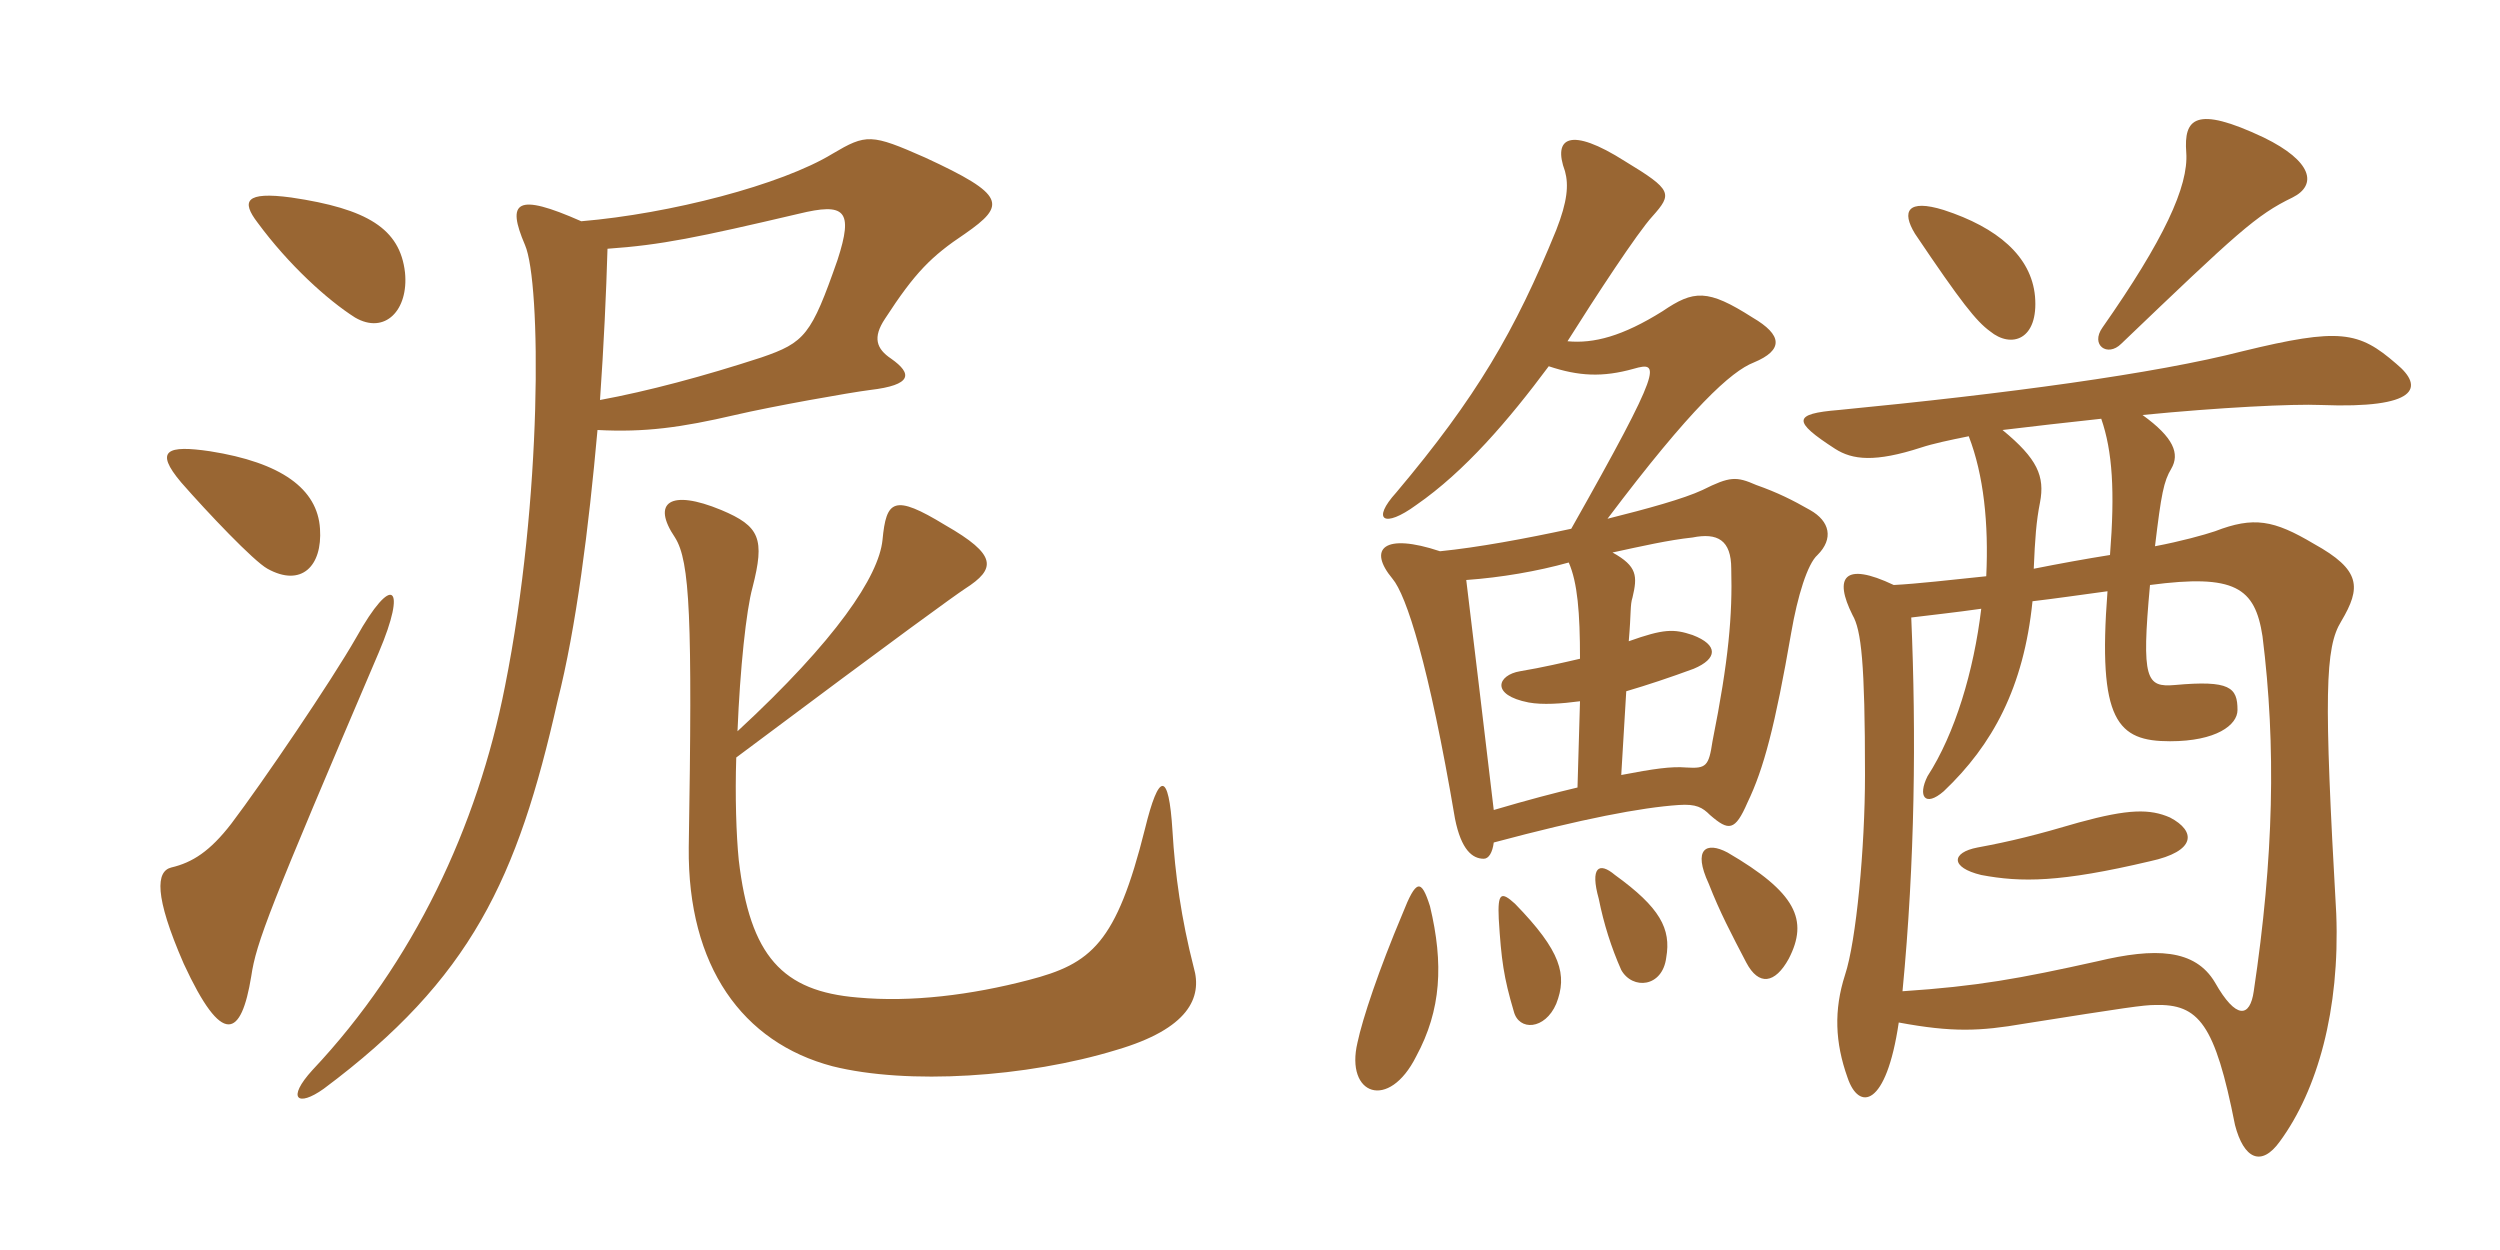 <svg xmlns="http://www.w3.org/2000/svg" xmlns:xlink="http://www.w3.org/1999/xlink" width="300" height="150"><path fill="#996633" padding="10" d="M48.60 32.70C48 27.45 44.10 25.05 34.95 23.70C29.40 22.95 28.95 24.15 30.90 26.70C34.65 31.80 39.30 36 42.60 38.10C46.20 40.20 49.05 37.20 48.60 32.70ZM38.40 63.45C38.10 58.65 33.75 55.50 25.20 54.15C20.10 53.40 18.45 54 21.75 57.90C24.90 61.50 30.45 67.35 32.10 68.25C36.15 70.50 38.70 67.95 38.40 63.45ZM115.80 28.05C120.75 24.60 120.75 23.40 111 18.90C104.55 16.05 103.95 16.05 99.90 18.45C93.75 22.20 80.40 25.65 69.75 26.55C61.95 23.10 60.75 24.15 63 29.40C64.95 33.90 65.10 59.85 60.60 82.35C57.30 99.15 49.65 115.50 37.50 128.40C34.35 131.85 35.70 132.90 38.85 130.65C56.55 117.45 62.10 105.45 66.90 84.15C69.15 75.30 70.65 63.30 71.70 51.60C77.40 51.90 81.75 51.30 88.20 49.80C92.70 48.75 102 47.10 104.40 46.80C109.50 46.20 109.50 44.85 106.95 43.05C105.15 41.85 104.70 40.50 106.20 38.25C109.80 32.70 111.75 30.75 115.80 28.05ZM143.25 116.10C141.75 110.25 141 104.85 140.70 99.75C140.25 92.40 139.05 92.70 137.40 99.45C133.95 113.25 130.95 115.65 123.45 117.60C116.55 119.40 109.35 120.30 102.90 119.70C93.90 118.95 90 114.75 88.65 103.20C88.35 100.20 88.20 95.55 88.35 90.90C108.60 75.75 114.45 71.55 115.80 70.65C119.55 68.25 119.70 66.60 113.40 63C107.25 59.25 106.35 60 105.90 64.80C105.45 69.15 100.35 76.80 88.50 87.75C88.80 80.25 89.55 73.20 90.30 70.50C91.80 64.65 91.20 63.15 86.55 61.20C80.40 58.65 78.15 60.30 81 64.50C82.80 67.35 83.10 74.10 82.65 101.70C82.50 115.95 89.10 125.10 99.90 127.95C108.90 130.20 123.15 129.30 133.95 126C142.65 123.45 144.30 119.70 143.25 116.10ZM45.45 78.30C48.90 70.20 47.10 68.70 42.75 76.50C39.75 81.75 31.50 93.90 27.75 98.85C25.20 102.15 23.10 103.50 20.55 104.10C18.75 104.55 18.45 107.40 22.05 115.65C26.70 125.70 28.95 124.50 30.15 117.15C30.75 113.10 32.25 109.20 45.45 78.30ZM100.50 31.20C97.35 40.20 96.60 41.10 91.35 42.90C84.45 45.15 77.70 46.95 72 48C72.45 41.55 72.75 35.10 72.90 29.85C79.35 29.40 83.70 28.50 95.85 25.65C101.40 24.30 102.45 25.20 100.50 31.20ZM171.60 108.75C170.55 105.45 169.95 105.45 168.30 109.65C165.45 116.40 163.50 122.25 162.90 125.10C161.40 131.40 166.65 133.35 169.95 126.75C172.95 121.20 173.25 115.65 171.60 108.75ZM186.75 120.45C188.10 117 187.35 114.15 181.80 108.45C180.15 106.95 179.70 107.10 179.85 110.25C180.15 115.20 180.45 117.30 181.65 121.35C182.25 123.75 185.40 123.60 186.75 120.45ZM199.95 114.90C200.55 111.45 199.20 108.90 193.80 105C191.85 103.35 190.80 104.10 191.85 107.85C192.45 110.85 193.35 113.70 194.55 116.40C195.90 118.80 199.50 118.50 199.95 114.90ZM214.65 115.05C217.05 110.40 215.55 107.10 207.30 102.30C204.75 100.95 203.10 101.85 205.05 106.05C206.40 109.50 207.75 112.05 209.55 115.50C211.05 118.35 213 118.05 214.65 115.05ZM194.55 93L195.15 82.95C197.70 82.20 200.40 81.30 203.25 80.25C206.10 79.05 206.25 77.40 203.10 76.20C200.85 75.45 199.65 75.45 195.45 76.95C195.75 73.50 195.60 72.60 195.90 71.70C196.50 69.15 196.50 67.95 193.50 66.30C196.95 65.55 200.25 64.80 203.10 64.50C206.10 63.90 207.75 64.80 207.75 68.25C207.90 73.80 207.45 79.20 205.50 88.95C205.05 91.95 204.75 92.25 202.35 92.10C200.55 91.95 198.45 92.25 194.55 93ZM188.25 67.50C189.30 69.90 189.60 73.50 189.60 79.05C187.65 79.50 185.10 80.10 182.40 80.55C179.70 81 178.80 83.40 183.45 84.30C185.10 84.60 187.35 84.45 189.60 84.15L189.30 94.50C186.75 95.10 183.30 96 179.25 97.20C178.05 87.15 176.85 76.95 175.95 69.60C180.15 69.30 184.50 68.55 188.25 67.50ZM185.85 43.95C189.45 45.15 192.30 45.30 196.05 44.25C199.20 43.35 199.65 43.80 188.55 63.45C183 64.65 177.30 65.70 172.80 66.15C166.05 63.90 164.10 65.85 167.10 69.45C168.75 71.40 171.45 79.65 174.60 98.25C175.35 102 176.70 103.05 178.05 103.05C178.65 103.05 179.10 102.30 179.25 101.10C189.90 98.25 196.95 96.90 201.45 96.60C203.55 96.45 204.30 96.90 205.20 97.80C207.45 99.75 208.20 99.75 209.70 96.30C211.65 92.25 213 87.15 214.95 75.90C215.70 71.55 216.90 67.65 218.10 66.60C220.05 64.65 219.60 62.55 217.20 61.20C215.10 60 213.30 59.10 210.75 58.20C208.35 57.15 207.60 57.15 204.30 58.80C202.05 59.85 197.70 61.05 192.90 62.25C202.95 48.90 207.75 44.55 210.45 43.50C214.05 42 213.90 40.20 210.30 38.10C204.90 34.65 203.25 34.80 199.50 37.35C194.70 40.35 191.25 41.25 188.10 40.95C191.40 35.70 196.50 27.90 198.30 25.95C200.70 23.25 200.70 22.80 195 19.35C188.40 15.15 186.30 16.50 187.80 20.55C188.25 22.20 188.10 24.15 186.75 27.60C181.80 39.75 177.15 47.70 167.55 59.10C164.55 62.40 166.05 63.45 169.95 60.60C175.80 56.55 181.05 50.40 185.85 43.95ZM260.40 98.10C258 97.05 255.45 97.05 249.45 98.70C244.35 100.20 241.35 100.95 237.30 101.70C234.15 102.30 234 104.10 237.75 105C242.55 105.90 247.20 105.90 258 103.35C263.55 102.15 263.55 99.75 260.40 98.10ZM258 70.20C268.20 68.85 270.60 70.50 271.50 76.35C273.15 89.55 272.85 102.90 270.45 118.95C270 122.10 268.35 122.40 265.80 117.90C263.40 113.85 258.60 113.70 251.70 115.35C242.25 117.45 237.30 118.35 228.30 118.95C229.80 103.35 229.95 88.05 229.35 74.10C231.75 73.80 234.60 73.50 237.75 73.05C236.85 80.55 234.60 88.05 231.30 93.15C230.10 95.55 231 96.90 233.25 94.95C239.10 89.40 242.85 82.50 243.90 72.15C246.45 71.85 249.60 71.40 252.90 70.95C251.70 86.55 254.10 88.95 260.40 88.95C265.95 88.95 268.50 87 268.50 85.20C268.50 82.50 267.60 81.60 261 82.20C257.55 82.50 256.95 81.60 258 70.20ZM252.15 50.25C253.50 54.15 253.80 58.95 253.20 66.60C250.35 67.05 247.05 67.65 244.05 68.25C244.20 64.65 244.35 62.55 244.80 60.30C245.40 57.15 244.50 55.05 240.30 51.60C244.05 51.15 247.95 50.70 252.15 50.25ZM236.25 52.35C238.05 57 238.65 62.85 238.35 69.15C234 69.60 230.10 70.05 227.25 70.20C221.25 67.35 220.05 69.30 222.30 73.80C223.35 75.60 223.80 79.50 223.80 93C223.80 101.70 222.75 112.95 221.40 117C220.05 121.20 220.20 125.10 221.70 129.30C223.05 133.35 226.35 132.90 227.85 122.70C234.30 123.90 237.60 123.75 242.85 122.85C255.15 120.90 257.25 120.60 258.60 120.60C263.85 120.45 265.80 122.85 268.20 135C269.25 139.05 271.35 140.10 273.60 136.95C278.10 130.80 280.80 121.20 280.35 109.65C278.85 83.25 279 77.70 280.95 74.55C283.35 70.50 283.35 68.40 277.65 65.25C272.85 62.40 270.45 61.95 265.80 63.75C264.45 64.20 261.75 64.95 258.60 65.55C259.35 59.25 259.65 57.75 260.55 56.25C261.60 54.45 260.85 52.50 257.10 49.80C266.25 48.90 275.10 48.45 278.55 48.60C290.10 49.05 291 46.50 287.55 43.65C283.05 39.75 280.80 39.30 269.10 42.15C258.60 44.85 240.75 47.25 220.65 49.20C215.10 49.65 215.10 50.55 220.20 53.85C222.30 55.20 225 55.50 230.55 53.70C231.90 53.25 234 52.80 236.25 52.35ZM244.20 35.55C243.75 30.75 239.70 27.30 233.25 25.20C228.90 23.85 228.15 25.35 229.80 28.05C235.35 36.30 237.15 38.55 238.80 39.75C241.35 41.85 244.65 40.80 244.20 35.55ZM275.10 23.70C278.10 22.20 277.50 19.35 271.65 16.50C263.40 12.60 262.05 14.25 262.35 18.30C262.65 22.35 259.65 28.80 252.30 39.30C250.80 41.40 252.90 42.90 254.55 41.25C268.50 27.90 270.75 25.80 275.10 23.70Z"/></svg>